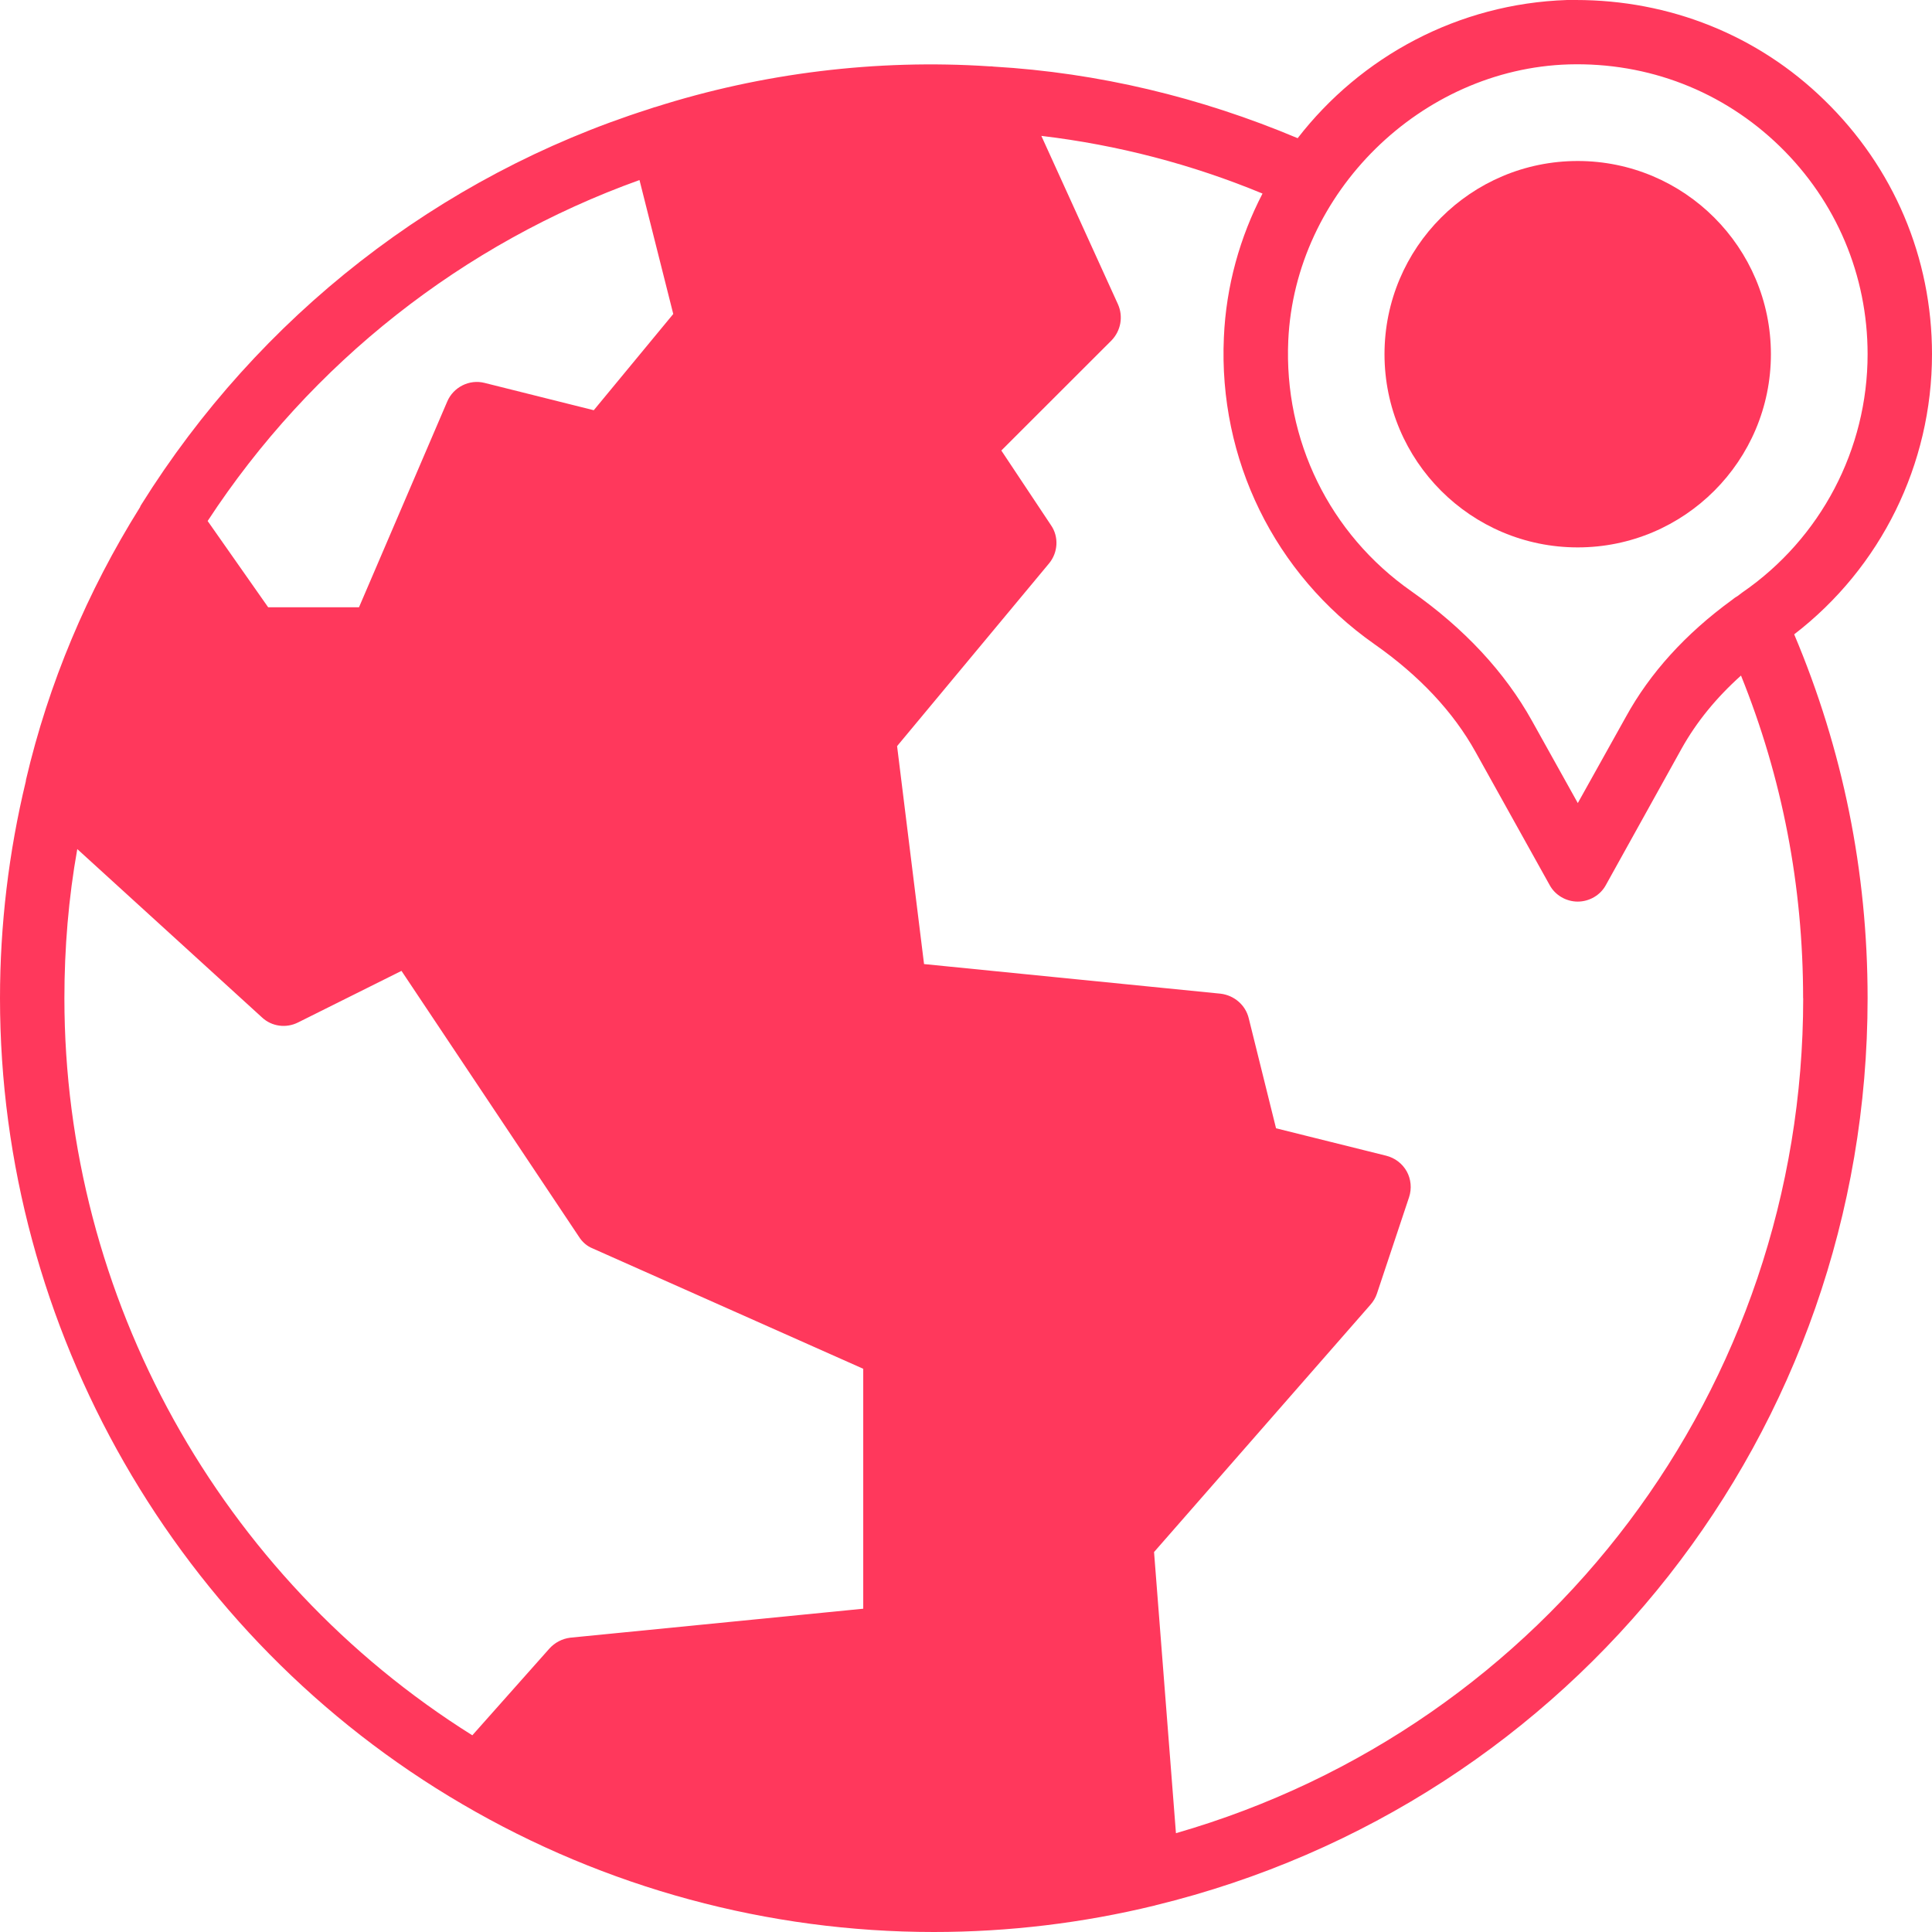 <svg width="21" height="21" viewBox="0 0 21 21" fill="none" xmlns="http://www.w3.org/2000/svg">
<path d="M19.249 3.85C19.249 5.009 18.308 5.95 17.149 5.95C15.989 5.95 15.049 5.009 15.049 3.85C15.049 2.691 15.989 1.75 17.149 1.75C18.308 1.75 19.249 2.691 19.249 3.85Z" fill="#FF385C"/>
<path d="M21 3.85C21 2.8 20.583 1.82 19.831 1.089C19.103 0.378 18.144 0 17.129 0H17.035C15.848 0.039 14.791 0.616 14.105 1.502C13.048 1.057 11.939 0.791 10.801 0.724C10.787 0.721 10.77 0.721 10.752 0.721C9.531 0.64 8.281 0.794 7.119 1.165H7.115L7.053 1.186C4.767 1.914 2.814 3.44 1.536 5.485C1.529 5.495 1.526 5.502 1.522 5.513C0.948 6.43 0.528 7.427 0.283 8.474C0.283 8.481 0.28 8.488 0.28 8.495C0.095 9.261 0 10.056 0 10.85C0 14.441 1.925 17.801 5.026 19.611C6.58 20.521 8.351 21 10.15 21C10.966 21 11.771 20.902 12.548 20.713C12.548 20.713 12.555 20.713 12.558 20.71C17.115 19.6 20.3 15.551 20.3 10.85C20.3 9.471 20.03 8.145 19.502 6.895C20.444 6.171 21 5.047 21 3.85ZM17.052 0.7C17.916 0.676 18.728 0.991 19.344 1.589C19.96 2.188 20.3 2.993 20.3 3.85C20.3 4.883 19.792 5.852 18.938 6.44C18.921 6.454 18.9 6.468 18.882 6.482C18.861 6.493 18.844 6.507 18.826 6.521C18.322 6.888 17.934 7.315 17.671 7.795L17.15 8.729L16.653 7.837C16.359 7.308 15.918 6.832 15.34 6.426C14.451 5.803 13.954 4.785 14.003 3.7C14.077 2.093 15.445 0.749 17.052 0.7L17.052 0.7ZM6.951 1.957L7.318 3.413L6.454 4.459L5.267 4.162C5.103 4.12 4.928 4.207 4.861 4.365L3.902 6.601H2.915L2.257 5.663C3.381 3.945 5.033 2.646 6.951 1.957ZM9.383 17.486L6.198 17.801C6.111 17.812 6.03 17.854 5.971 17.92L5.134 18.862C2.39 17.143 0.7 14.102 0.7 10.85C0.7 10.304 0.745 9.761 0.84 9.229L2.849 11.06C2.954 11.158 3.111 11.179 3.241 11.113L4.364 10.553L6.293 13.443C6.328 13.499 6.38 13.545 6.44 13.569L9.383 14.878L9.383 17.486ZM19.6 10.85C19.6 15.089 16.817 18.764 12.782 19.926L12.544 16.87L14.896 14.182C14.927 14.147 14.952 14.105 14.966 14.063L15.316 13.013C15.347 12.919 15.337 12.817 15.291 12.733C15.242 12.646 15.162 12.586 15.067 12.562L13.87 12.264L13.573 11.067C13.538 10.924 13.415 10.819 13.268 10.801L10.044 10.479L9.751 8.11L11.402 6.125C11.501 6.006 11.511 5.835 11.424 5.709L10.884 4.897L12.082 3.7C12.183 3.595 12.211 3.441 12.152 3.308L11.319 1.477C12.145 1.575 12.953 1.785 13.723 2.104C13.478 2.576 13.327 3.108 13.303 3.668C13.243 4.991 13.852 6.237 14.937 7C15.427 7.343 15.798 7.739 16.04 8.176L16.845 9.622C16.904 9.73 17.023 9.8 17.149 9.8C17.276 9.8 17.395 9.73 17.454 9.622L18.28 8.134C18.441 7.847 18.654 7.585 18.924 7.343C19.372 8.453 19.599 9.629 19.599 10.85L19.6 10.85Z" fill="#FF385C"/>
</svg>
